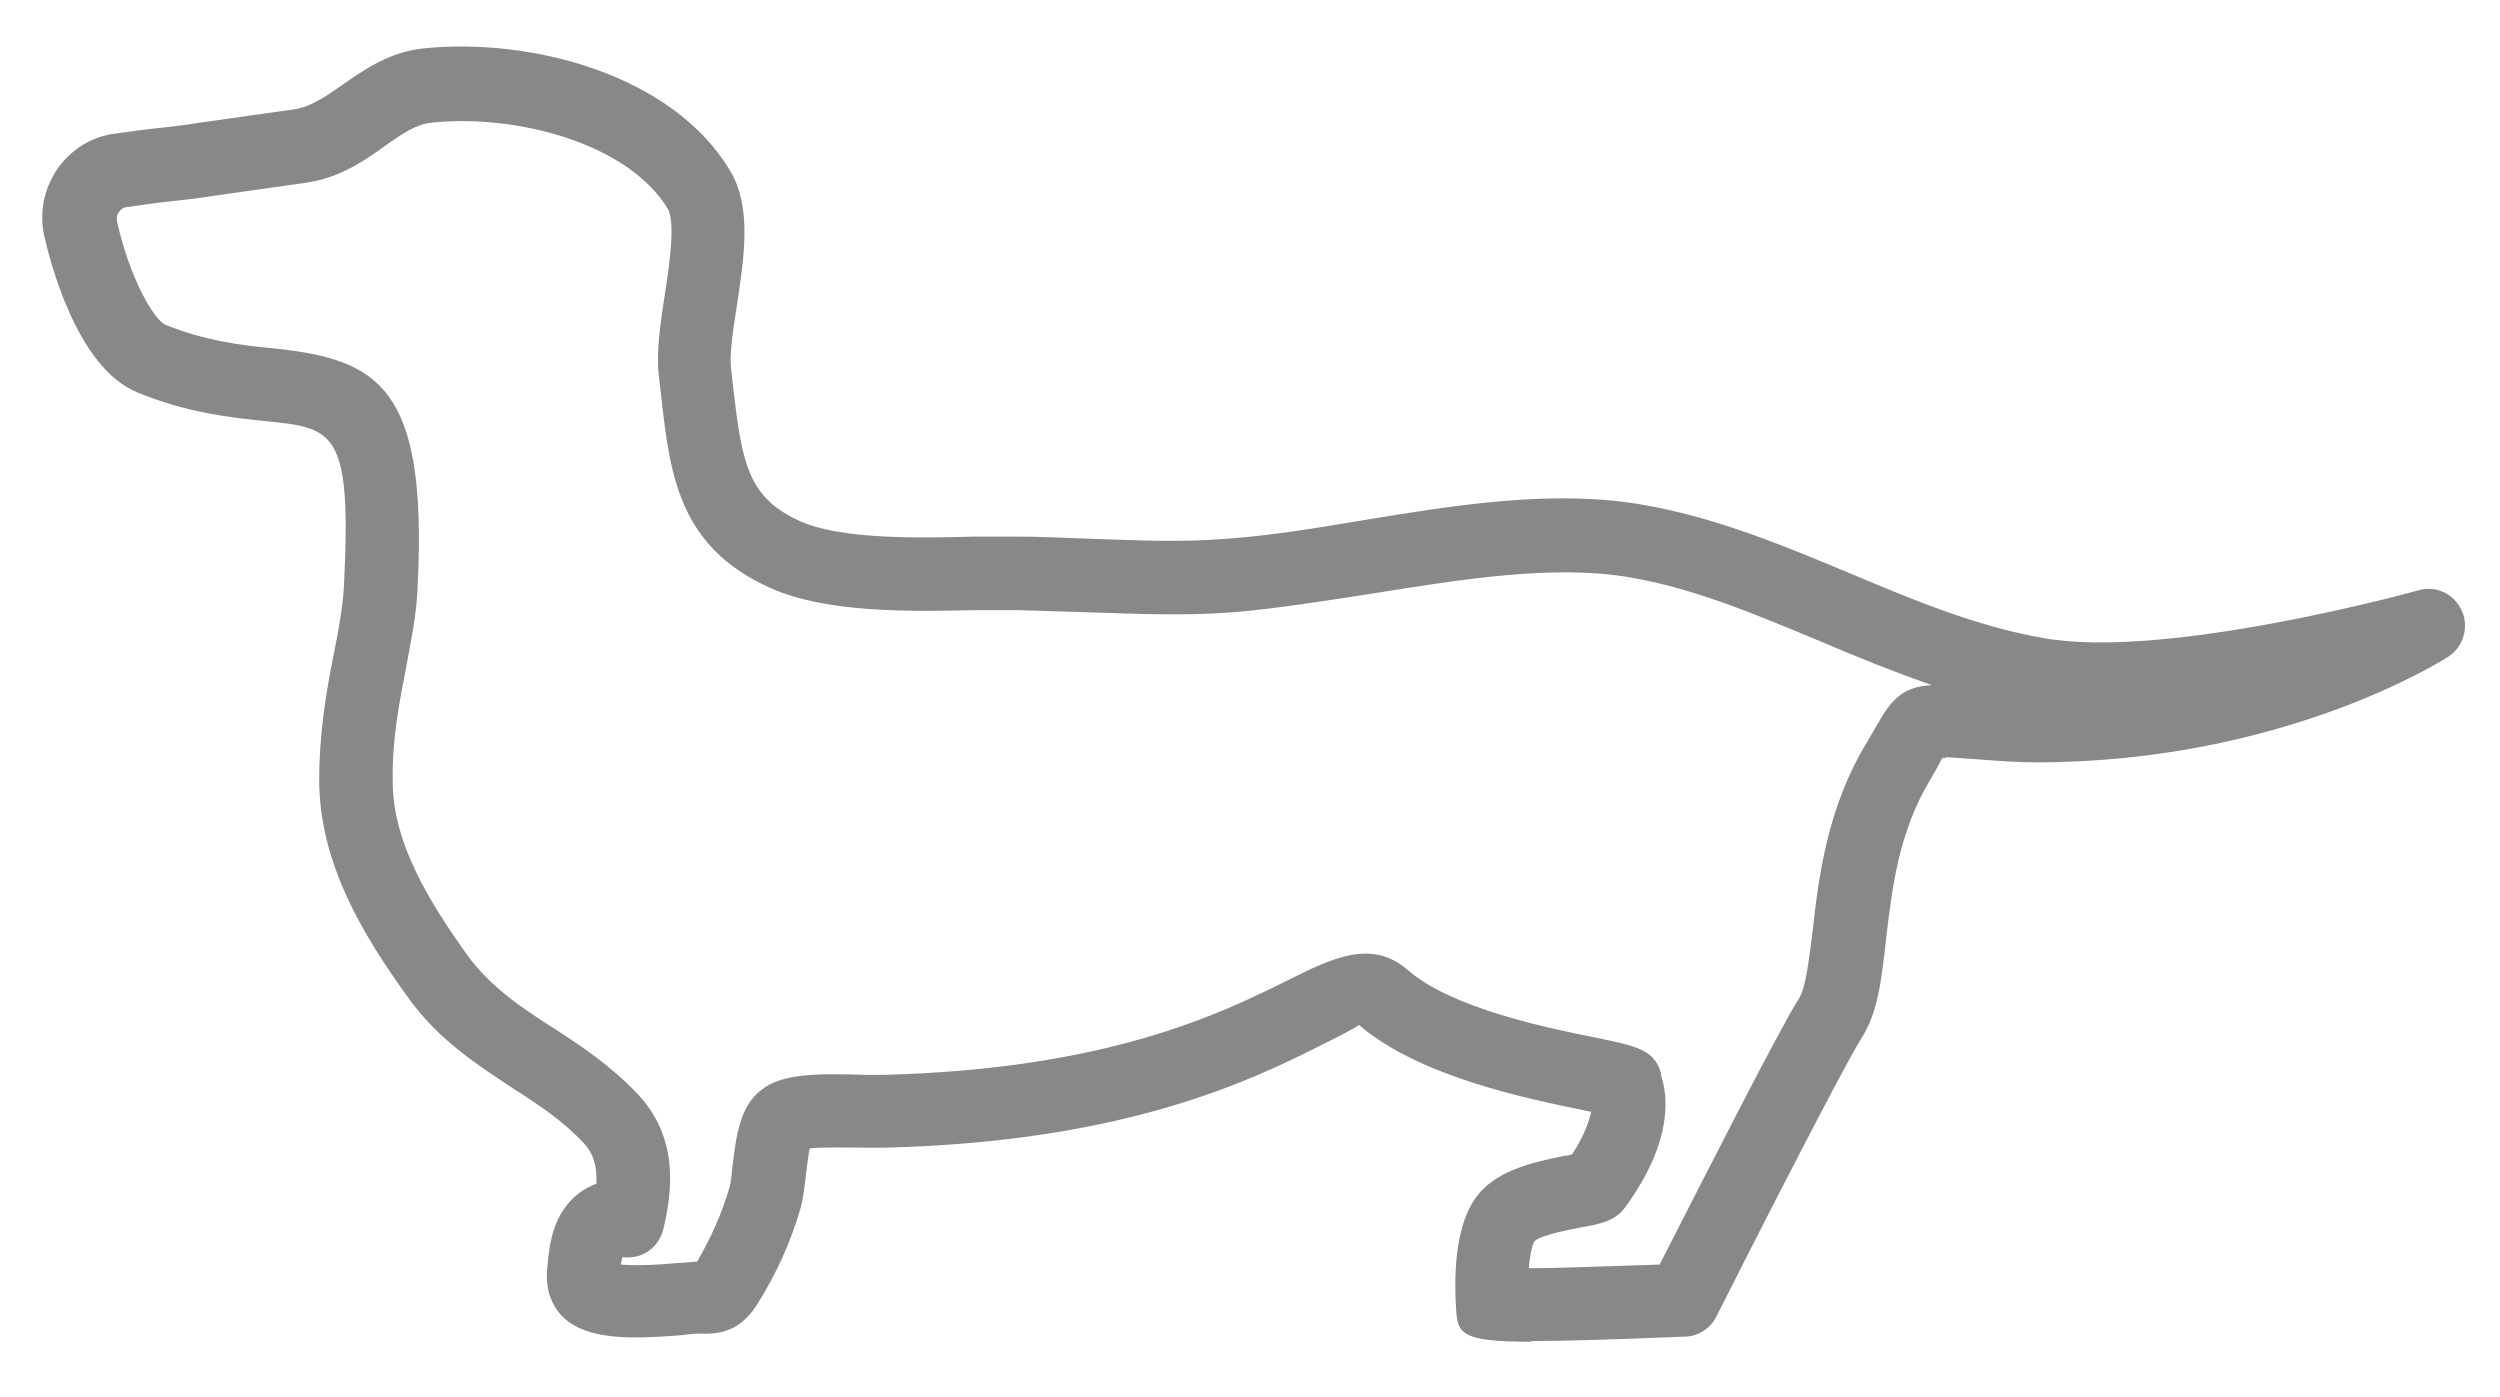 <svg width="34" height="19" viewBox="0 0 34 19" fill="none" xmlns="http://www.w3.org/2000/svg">
<path d="M20.831 18.248C19.831 18.248 19.821 18.128 19.801 17.768C19.761 17.068 19.861 16.548 20.101 16.248C20.381 15.898 20.901 15.798 21.281 15.718C21.321 15.718 21.351 15.708 21.381 15.698C21.551 15.438 21.611 15.248 21.641 15.118C21.611 15.118 21.571 15.108 21.531 15.098C20.751 14.938 19.291 14.638 18.481 13.938C18.461 13.968 18.181 14.108 17.941 14.228C17.021 14.688 15.311 15.528 12.041 15.608C11.971 15.608 11.861 15.608 11.741 15.608C11.571 15.608 11.201 15.598 11.011 15.618C10.991 15.728 10.971 15.888 10.961 15.978C10.941 16.148 10.921 16.308 10.891 16.418C10.761 16.878 10.561 17.318 10.311 17.718C10.261 17.798 10.161 17.958 9.971 18.058C9.791 18.148 9.621 18.138 9.531 18.138C9.481 18.138 9.391 18.138 9.281 18.158C8.591 18.208 7.731 18.278 7.491 17.658C7.411 17.458 7.441 17.268 7.451 17.158C7.471 16.968 7.501 16.678 7.681 16.428C7.791 16.268 7.951 16.158 8.111 16.098C8.121 15.858 8.071 15.688 7.941 15.548C7.661 15.248 7.331 15.028 6.971 14.798C6.471 14.468 5.961 14.138 5.551 13.568C4.931 12.708 4.351 11.748 4.341 10.628C4.341 9.948 4.441 9.388 4.541 8.888C4.611 8.538 4.671 8.208 4.681 7.898C4.781 5.848 4.531 5.818 3.611 5.728C3.141 5.678 2.551 5.618 1.871 5.338C1.031 4.998 0.671 3.508 0.601 3.208C0.531 2.888 0.601 2.558 0.781 2.298C0.961 2.038 1.241 1.858 1.561 1.818C1.771 1.788 1.981 1.758 2.191 1.738C2.371 1.718 2.541 1.698 2.721 1.668L3.991 1.488C4.221 1.458 4.421 1.318 4.651 1.158C4.951 0.948 5.291 0.708 5.761 0.658C7.231 0.508 9.141 1.018 9.921 2.308C10.231 2.808 10.121 3.498 10.021 4.158C9.971 4.478 9.921 4.808 9.941 4.998L9.971 5.268C10.091 6.298 10.171 6.768 10.881 7.088C11.441 7.338 12.481 7.318 13.251 7.298C13.471 7.298 13.671 7.298 13.851 7.298C14.191 7.298 14.521 7.318 14.851 7.328C15.471 7.348 16.061 7.378 16.671 7.328C17.251 7.288 17.871 7.188 18.521 7.078C19.791 6.868 21.111 6.658 22.301 6.858C23.321 7.028 24.251 7.418 25.161 7.798C26.041 8.168 26.881 8.518 27.791 8.678C29.461 8.978 32.861 8.038 32.891 8.028C33.131 7.958 33.381 8.078 33.481 8.308C33.581 8.528 33.501 8.798 33.301 8.928C33.211 8.988 31.031 10.368 27.691 10.368C27.431 10.368 27.171 10.348 26.911 10.328C26.771 10.318 26.621 10.308 26.481 10.298C26.461 10.298 26.431 10.328 26.421 10.298C26.381 10.378 26.331 10.468 26.261 10.588C25.821 11.308 25.731 12.088 25.651 12.768C25.591 13.308 25.541 13.778 25.311 14.128C25.111 14.438 24.021 16.558 23.341 17.908C23.261 18.068 23.091 18.178 22.911 18.178C21.941 18.218 21.281 18.238 20.821 18.238L20.831 18.248ZM22.591 14.628C22.681 14.898 22.761 15.508 22.111 16.408C21.971 16.608 21.761 16.648 21.471 16.698C21.321 16.728 20.961 16.798 20.871 16.878C20.851 16.898 20.811 17.018 20.791 17.248C21.221 17.248 21.901 17.218 22.571 17.198C23.001 16.358 24.201 13.988 24.461 13.588C24.561 13.438 24.601 13.048 24.651 12.668C24.731 11.958 24.841 10.988 25.401 10.078C25.461 9.978 25.501 9.898 25.541 9.838C25.741 9.478 25.911 9.338 26.271 9.318C25.761 9.138 25.261 8.938 24.771 8.728C23.881 8.358 23.041 7.998 22.141 7.848C21.121 7.678 19.881 7.878 18.691 8.068C18.041 8.168 17.371 8.278 16.751 8.328C16.091 8.378 15.451 8.348 14.821 8.328C14.501 8.318 14.171 8.308 13.851 8.298C13.681 8.298 13.491 8.298 13.281 8.298C12.371 8.318 11.241 8.338 10.481 7.998C9.221 7.438 9.111 6.438 8.991 5.378L8.961 5.118C8.921 4.788 8.981 4.408 9.041 4.008C9.101 3.618 9.191 3.028 9.081 2.838C8.541 1.948 7.021 1.548 5.871 1.668C5.661 1.688 5.471 1.818 5.231 1.988C4.941 2.198 4.601 2.428 4.141 2.488L2.871 2.668C2.691 2.698 2.511 2.718 2.321 2.738C2.121 2.758 1.921 2.788 1.721 2.818C1.671 2.818 1.641 2.858 1.621 2.878C1.601 2.898 1.581 2.948 1.591 3.008C1.761 3.778 2.091 4.348 2.251 4.418C2.801 4.638 3.291 4.698 3.721 4.738C5.151 4.888 5.811 5.258 5.681 7.948C5.671 8.338 5.591 8.698 5.521 9.088C5.431 9.558 5.331 10.048 5.341 10.628C5.341 11.468 5.841 12.268 6.361 12.998C6.671 13.418 7.081 13.698 7.521 13.978C7.911 14.228 8.311 14.498 8.671 14.878C9.241 15.478 9.141 16.218 9.021 16.718C8.981 16.878 8.871 17.008 8.721 17.068C8.641 17.098 8.551 17.108 8.461 17.098C8.461 17.128 8.451 17.158 8.441 17.198C8.661 17.218 9.031 17.198 9.191 17.178C9.301 17.178 9.401 17.158 9.481 17.158C9.671 16.828 9.821 16.498 9.921 16.148C9.941 16.078 9.951 15.978 9.961 15.868C10.011 15.458 10.061 15.038 10.361 14.818C10.641 14.598 11.121 14.598 11.771 14.618C11.871 14.618 11.961 14.618 12.021 14.618C15.071 14.538 16.591 13.788 17.501 13.338C18.121 13.028 18.651 12.768 19.141 13.188C19.741 13.718 21.081 13.988 21.731 14.118C22.261 14.228 22.501 14.278 22.591 14.598C22.591 14.598 22.591 14.608 22.591 14.618V14.628Z" fill="#888888"/>
</svg>

